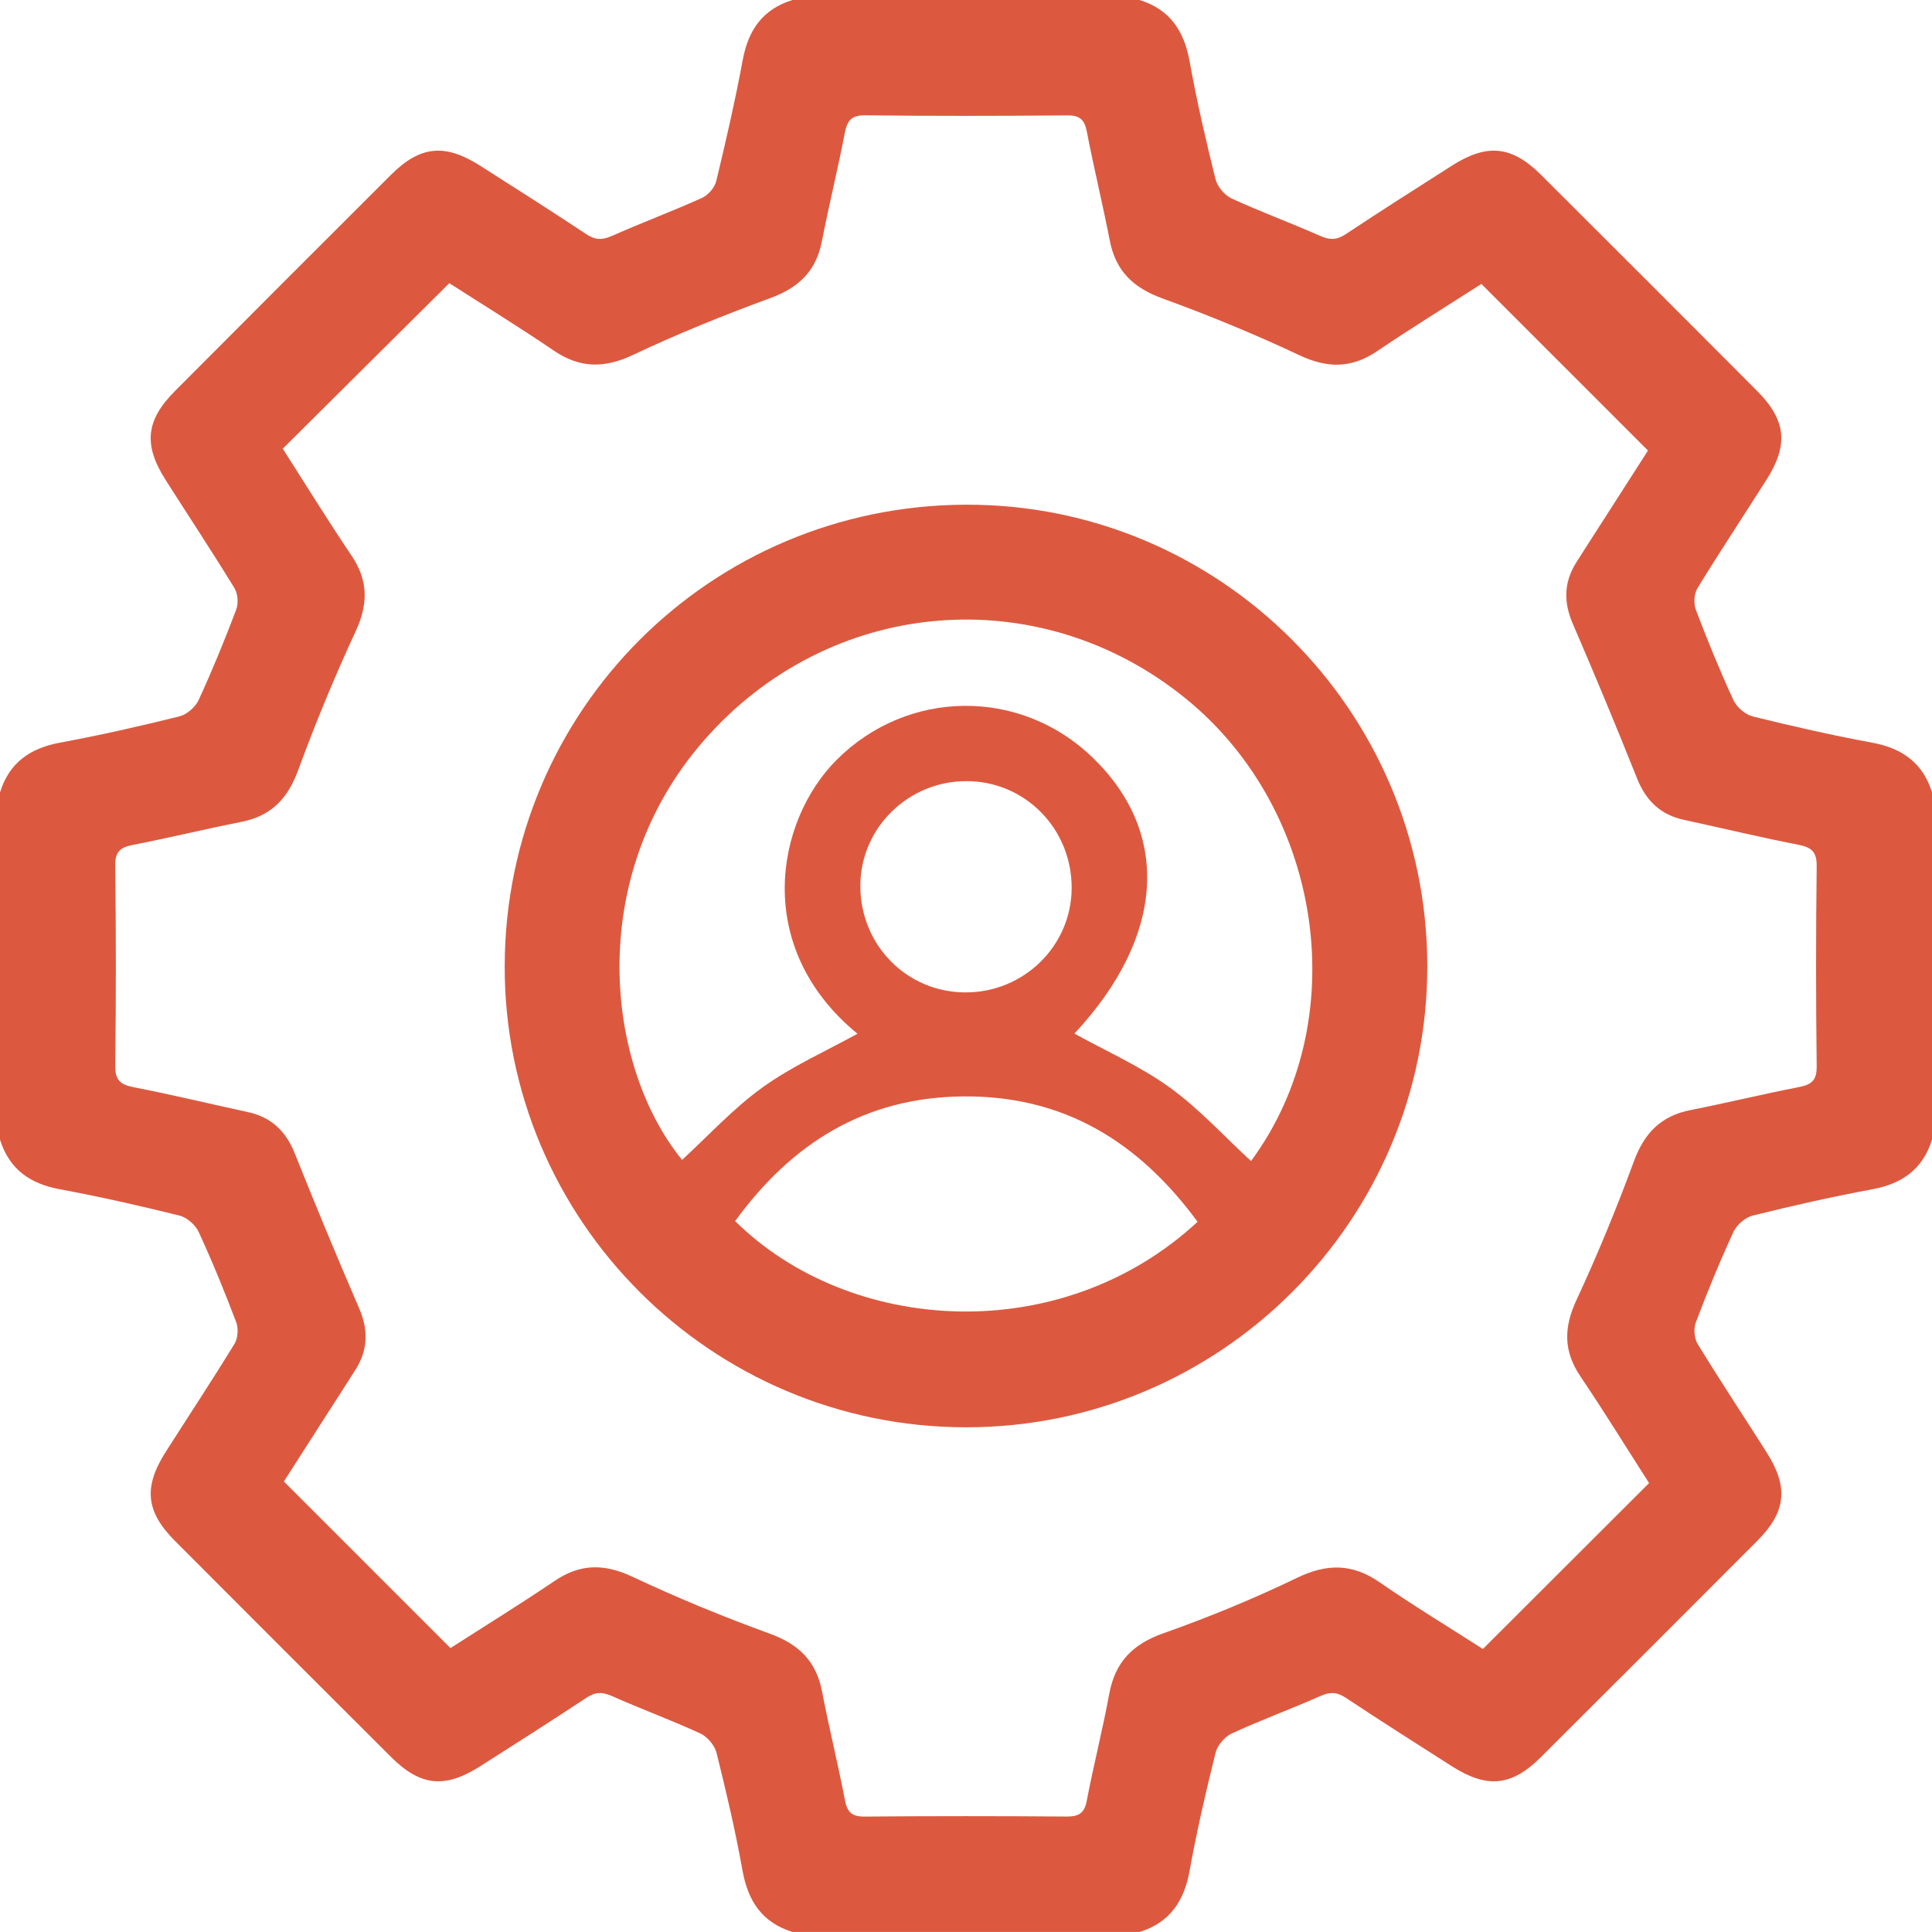 <?xml version="1.0" encoding="utf-8"?>
<!-- Generator: Adobe Illustrator 25.4.1, SVG Export Plug-In . SVG Version: 6.00 Build 0)  -->
<svg version="1.1" id="Layer_1" xmlns="http://www.w3.org/2000/svg" xmlns:xlink="http://www.w3.org/1999/xlink" x="0px" y="0px"
	 viewBox="0 0 512 512" style="enable-background:new 0 0 512 512;" xml:space="preserve">
<g>
	<path fill="#DC593F" d="M0,302c0-30.67,0-61.33,0-92c2.43-7.83,7.91-11.71,15.86-13.18c10.62-1.97,21.18-4.36,31.66-6.96
		c1.98-0.49,4.24-2.46,5.11-4.33c3.62-7.84,6.89-15.85,9.95-23.92c0.63-1.65,0.47-4.25-0.44-5.74
		c-5.91-9.65-12.15-19.09-18.23-28.64c-5.95-9.35-5.3-15.82,2.48-23.63C65.43,84.48,84.5,65.4,103.6,46.34
		c7.76-7.74,14.29-8.38,23.65-2.42c9.4,5.99,18.82,11.96,28.11,18.13c2.37,1.57,4.21,1.61,6.78,0.48c7.9-3.5,16-6.52,23.88-10.07
		c1.64-0.74,3.37-2.73,3.79-4.45c2.57-10.67,5.03-21.37,7.03-32.16C198.31,7.9,202.18,2.43,210,0c30.67,0,61.33,0,92,0
		c8.05,2.49,11.82,8.21,13.27,16.32c1.88,10.47,4.29,20.85,6.86,31.18c0.49,1.98,2.44,4.26,4.31,5.12
		c7.69,3.54,15.67,6.46,23.41,9.89c2.55,1.13,4.4,1.13,6.78-0.45c9.29-6.17,18.71-12.14,28.11-18.14
		c9.35-5.96,15.88-5.32,23.65,2.42c19.11,19.05,38.19,38.13,57.24,57.24c7.75,7.78,8.41,14.3,2.46,23.64
		c-6.08,9.55-12.32,18.99-18.23,28.64c-0.91,1.48-1.07,4.08-0.44,5.74c3.06,8.07,6.33,16.08,9.95,23.92
		c0.86,1.87,3.13,3.85,5.11,4.34c10.49,2.6,21.04,4.99,31.67,6.96c7.95,1.47,13.42,5.35,15.86,13.18c0,30.67,0,61.33,0,92
		c-2.43,7.83-7.91,11.71-15.86,13.18c-10.62,1.97-21.18,4.36-31.66,6.96c-1.98,0.49-4.24,2.46-5.11,4.33
		c-3.62,7.84-6.89,15.85-9.95,23.92c-0.63,1.65-0.47,4.25,0.44,5.74c5.91,9.65,12.15,19.09,18.23,28.64
		c5.95,9.34,5.29,15.87-2.46,23.64c-19.06,19.1-38.14,38.18-57.25,57.22c-7.8,7.77-14.28,8.4-23.64,2.44
		c-9.4-6-18.82-11.97-28.11-18.14c-2.38-1.58-4.23-1.58-6.78-0.44c-7.74,3.43-15.72,6.35-23.41,9.89c-1.87,0.86-3.82,3.14-4.31,5.12
		c-2.57,10.32-4.98,20.71-6.86,31.17c-1.46,8.11-5.22,13.82-13.27,16.32c-30.67,0-61.33,0-92,0c-8.06-2.49-11.8-8.21-13.25-16.33
		c-1.88-10.47-4.3-20.85-6.88-31.17c-0.5-1.98-2.45-4.26-4.32-5.12c-7.69-3.54-15.66-6.46-23.4-9.9c-2.57-1.14-4.41-1.1-6.78,0.47
		c-9.29,6.16-18.71,12.14-28.11,18.13c-9.37,5.96-15.84,5.32-23.63-2.44c-19.11-19.05-38.19-38.13-57.24-57.24
		c-7.78-7.8-8.43-14.27-2.48-23.63c6.08-9.55,12.32-18.99,18.23-28.64c0.91-1.48,1.07-4.08,0.44-5.74
		c-3.06-8.07-6.33-16.08-9.95-23.92c-0.86-1.87-3.13-3.84-5.11-4.33c-10.49-2.6-21.04-4.99-31.66-6.96
		C7.91,313.71,2.43,309.83,0,302z M437.02,393.03c-5.96-9.3-11.89-18.93-18.21-28.3c-4.5-6.67-4.42-12.9-1.05-20.16
		c5.59-12.04,10.66-24.35,15.24-36.81c2.75-7.48,7.17-12.04,15-13.58c9.63-1.9,19.18-4.24,28.81-6.11c3.33-0.65,4.67-1.82,4.63-5.48
		c-0.21-17.66-0.22-35.33,0-53c0.05-3.9-1.38-5.05-4.94-5.74c-10.12-1.97-20.16-4.4-30.24-6.58c-6.24-1.35-10.08-5.1-12.44-11.02
		c-5.48-13.72-11.15-27.38-17.01-40.94c-2.46-5.69-2.39-10.95,0.87-16.17c2.39-3.81,4.84-7.58,7.27-11.36
		c4.1-6.39,8.2-12.79,11.78-18.38c-15-15-29.46-29.46-44.15-44.15c-8.92,5.73-18.41,11.58-27.64,17.82
		c-6.81,4.6-13.18,4.56-20.61,1.06c-11.86-5.58-24.02-10.59-36.34-15.07c-7.68-2.79-12.33-7.28-13.89-15.31
		c-1.87-9.64-4.21-19.18-6.07-28.82c-0.62-3.2-1.84-4.38-5.21-4.35c-17.83,0.16-35.67,0.19-53.5-0.02
		c-3.69-0.04-4.79,1.37-5.44,4.68c-1.87,9.64-4.21,19.18-6.1,28.81c-1.54,7.86-6.16,12.21-13.63,14.95
		c-12.31,4.51-24.51,9.44-36.35,15.04c-7.61,3.6-14.1,3.6-21.05-1.13c-9.2-6.26-18.69-12.09-27.68-17.86
		c-14.84,14.75-29.37,29.18-44.14,43.86c5.98,9.34,11.91,18.97,18.23,28.34c4.5,6.67,4.42,12.9,1.05,20.16
		c-5.59,12.04-10.66,24.35-15.24,36.81c-2.75,7.48-7.16,12.04-14.99,13.59c-9.63,1.9-19.18,4.24-28.81,6.11
		c-3.32,0.65-4.68,1.81-4.63,5.48c0.21,17.66,0.22,35.33,0,53c-0.05,3.89,1.37,5.05,4.93,5.74c10.12,1.96,20.16,4.4,30.24,6.58
		c6.24,1.35,10.08,5.1,12.44,11.02c5.48,13.72,11.15,27.38,17.01,40.94c2.46,5.69,2.4,10.95-0.87,16.17
		c-2.39,3.81-4.84,7.58-7.27,11.36c-4.1,6.39-8.2,12.79-11.79,18.4c15,15,29.45,29.45,44.15,44.15
		c8.92-5.73,18.42-11.59,27.65-17.83c6.81-4.6,13.17-4.56,20.61-1.06c11.85,5.58,24.03,10.59,36.34,15.06
		c7.68,2.79,12.32,7.26,13.87,15.32c1.85,9.64,4.22,19.18,6.07,28.82c0.62,3.22,1.86,4.37,5.21,4.34
		c17.83-0.15,35.67-0.14,53.5-0.01c3.21,0.02,4.73-0.82,5.37-4.16c1.81-9.48,4.21-18.84,5.96-28.33c1.55-8.43,6.19-13.2,14.33-16.07
		c12.04-4.25,23.92-9.14,35.42-14.69c7.94-3.83,14.66-3.84,21.93,1.19c9.01,6.24,18.4,11.92,27.34,17.66
		C407.78,422.22,422.27,407.76,437.02,393.03z"/>
	<path fill="#DC593F" d="M378.25,255.91c0.12,67.45-54.79,122.39-122.29,122.34c-67.56-0.05-122.44-55.02-122.21-122.41
		c0.23-67.53,54.47-121.79,122.04-122.09C323.15,133.46,378.13,188.3,378.25,255.91z M284.73,273.91
		c8.36,4.63,17.4,8.62,25.24,14.27c7.82,5.64,14.43,12.95,21.56,19.51c27.23-36.83,19.42-92.73-17.29-122.56
		c-39.01-31.71-94.63-26.98-127.89,11.33c-31.47,36.24-25.8,86.14-5.59,110.92c7.05-6.47,13.61-13.68,21.36-19.24
		c7.83-5.62,16.84-9.61,25.12-14.19c-27.87-22.87-21.69-56.39-5.53-72.57c18.77-18.79,48.65-19.21,67.88-0.59
		C310.5,221.02,308.5,248.46,284.73,273.91z M317.37,323.79c-15.58-21.21-35.44-33.49-62.17-33.23
		c-26.11,0.26-45.44,12.51-60.38,33.04C225.15,353.6,281.1,357.38,317.37,323.79z M256.17,207.01
		c-15.44-0.04-28.07,12.33-28.17,27.58c-0.1,15.77,12.24,28.37,27.83,28.41c15.48,0.04,28.07-12.28,28.17-27.57
		C284.1,219.69,271.72,207.04,256.17,207.01z"/>
</g>
</svg>

